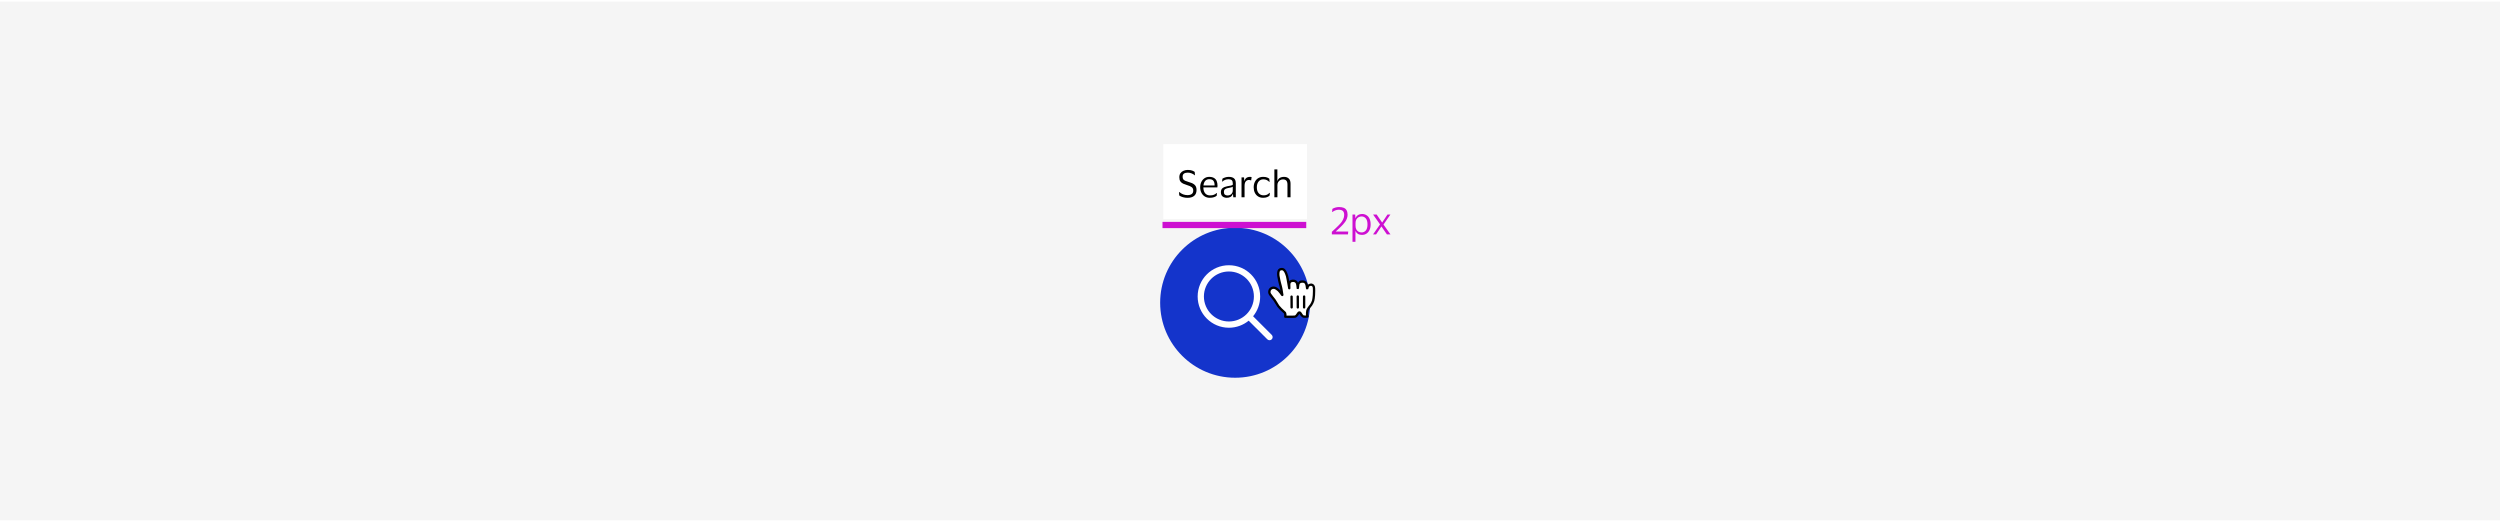 <svg width="800" height="167" viewBox="0 0 800 167" fill="none" xmlns="http://www.w3.org/2000/svg">
<rect width="800" height="166" transform="translate(0 0.5)" fill="#F5F5F5"/>
<circle cx="395.25" cy="96.875" r="24" fill="#1434CB"/>
<path fill-rule="evenodd" clip-rule="evenodd" d="M400.993 101.204L406.957 107.168C407.347 107.558 407.347 108.191 406.957 108.582C406.566 108.973 405.933 108.973 405.543 108.582L399.579 102.618C397.855 104.028 395.651 104.875 393.25 104.875C387.726 104.875 383.25 100.398 383.25 94.875C383.25 89.351 387.726 84.875 393.25 84.875C398.773 84.875 403.25 89.351 403.25 94.875C403.25 97.276 402.404 99.48 400.993 101.204ZM401.25 94.875C401.25 90.456 397.669 86.875 393.25 86.875C388.831 86.875 385.25 90.456 385.25 94.875C385.25 99.294 388.831 102.875 393.25 102.875C397.669 102.875 401.25 99.294 401.25 94.875Z" fill="white"/>
<g filter="url(#filter0_d_48126_17342)">
<path fill-rule="evenodd" clip-rule="evenodd" d="M409.635 98.177C409.786 98.313 409.889 98.41 410.21 98.714C410.524 99.013 410.676 99.154 410.815 99.272C410.873 99.32 410.922 99.451 410.942 99.645C410.958 99.804 410.952 99.982 410.933 100.154C410.926 100.213 410.919 100.256 410.916 100.276C410.874 100.505 411.048 100.716 411.281 100.719C411.49 100.721 411.651 100.724 412.078 100.731C412.185 100.733 412.185 100.733 412.292 100.735C413.452 100.755 414.045 100.749 414.47 100.696C414.925 100.639 415.393 100.09 415.798 99.401C416.141 100.01 416.616 100.606 417.097 100.683C417.249 100.707 417.434 100.715 417.648 100.71C417.808 100.706 417.976 100.696 418.147 100.681C418.275 100.669 418.378 100.658 418.439 100.65C418.665 100.62 418.812 100.398 418.752 100.178C418.739 100.131 418.718 100.044 418.697 99.934C418.672 99.807 418.655 99.683 418.647 99.57C418.642 99.498 418.641 99.433 418.644 99.377C418.65 99.28 418.651 99.225 418.654 99.098C418.655 99.051 418.655 99.051 418.656 99.01C418.662 98.875 418.68 98.747 418.738 98.468C418.764 98.347 418.886 98.115 419.078 97.828C419.135 97.742 419.198 97.653 419.265 97.561C419.392 97.386 419.529 97.209 419.666 97.04C419.748 96.939 419.812 96.863 419.847 96.822C420.143 96.398 420.459 95.703 420.575 95.297C420.686 94.906 420.776 94.187 420.83 93.481C420.86 93.08 420.871 92.757 420.871 92.25C420.872 92.161 420.872 92.161 420.872 92.088C420.872 91.967 420.872 91.922 420.872 91.865C420.871 91.712 420.866 91.56 420.851 91.171C420.819 90.358 420.373 89.832 419.716 89.73C419.157 89.644 418.477 90.108 418.477 90.108C418.477 90.108 418.326 89.585 418.223 89.424C418.057 89.165 417.629 88.834 417.302 88.77C416.965 88.704 416.567 88.712 416.2 88.776C415.879 88.834 415.56 89.12 415.375 89.429C415.243 89.65 415.367 89.418 415.235 89.19C415.052 88.876 414.626 88.594 414.22 88.511C413.876 88.44 413.482 88.467 413.122 88.574C412.659 88.713 412.585 89.065 412.566 88.964C412.505 88.626 412.499 88.648 412.461 88.407C412.318 87.512 412.159 86.892 411.917 86.352C411.931 86.383 411.828 86.15 411.791 86.069C411.726 85.93 411.662 85.804 411.591 85.683C411.372 85.309 411.122 85.029 410.808 84.87C410.262 84.594 409.444 84.728 409.057 85.181C408.672 85.63 408.608 86.382 408.705 87.313C408.742 87.674 408.871 88.333 408.989 88.821C409.031 88.99 409.067 89.144 409.134 89.429C409.145 89.478 409.145 89.478 409.157 89.526C409.209 89.742 409.254 89.919 409.308 90.114C409.303 90.094 409.405 90.458 409.427 90.539C409.434 90.566 409.434 90.566 409.442 90.593C409.482 90.747 409.522 90.912 409.585 91.189C409.619 91.341 409.652 91.504 409.685 91.676C409.774 92.146 409.774 92.048 409.688 91.948C409.629 91.879 409.574 91.816 409.52 91.758C409.42 91.65 409.329 91.561 409.242 91.49C408.607 90.971 408.218 90.742 407.685 90.692C406.809 90.607 405.979 91.226 405.854 92.06C405.777 92.572 405.802 92.808 406.038 93.26C406.169 93.504 406.389 93.799 406.8 94.307C406.825 94.338 406.825 94.338 406.85 94.369C407.355 94.991 407.41 95.06 407.53 95.234C407.854 95.705 408.644 97.056 408.787 97.237L409.635 98.177Z" fill="black"/>
<path fill-rule="evenodd" clip-rule="evenodd" d="M407.433 93.897C407.408 93.866 407.408 93.866 407.383 93.835C407.006 93.369 406.799 93.092 406.701 92.909C406.549 92.617 406.54 92.538 406.595 92.171C406.66 91.739 407.127 91.391 407.614 91.438C407.95 91.47 408.244 91.643 408.767 92.071C408.824 92.117 408.892 92.183 408.97 92.268C409.016 92.318 409.065 92.373 409.118 92.435C409.197 92.528 409.465 92.856 409.426 92.808C409.484 92.878 409.525 92.932 409.573 92.998C409.667 93.133 409.72 93.207 409.792 93.303C409.758 93.258 410.006 93.601 410.059 93.651C410.337 93.917 410.741 93.693 410.716 93.339C410.711 93.28 410.697 93.216 410.668 93.104C410.554 92.285 410.513 92.022 410.422 91.537C410.388 91.357 410.353 91.186 410.316 91.025C410.252 90.739 410.21 90.565 410.166 90.4C410.159 90.371 410.159 90.371 410.151 90.343C410.128 90.258 410.024 89.888 410.031 89.913C409.979 89.728 409.936 89.559 409.886 89.351C409.875 89.304 409.875 89.304 409.864 89.257C409.797 88.973 409.76 88.815 409.718 88.643C409.608 88.188 409.483 87.556 409.451 87.236C409.375 86.511 409.427 85.901 409.626 85.669C409.782 85.487 410.223 85.415 410.469 85.539C410.63 85.621 410.791 85.801 410.943 86.061C411.001 86.16 411.055 86.265 411.111 86.385C411.144 86.457 411.243 86.683 411.232 86.658C411.443 87.128 411.587 87.689 411.72 88.525C411.76 88.772 411.808 89.053 411.871 89.396C411.889 89.498 411.889 89.498 411.908 89.599C412.209 91.235 412.187 91.111 412.192 91.241C412.208 91.717 412.91 91.728 412.941 91.253C412.951 91.103 412.947 90.968 412.93 90.582C412.927 90.527 412.927 90.527 412.925 90.473C412.91 90.117 412.91 89.912 412.932 89.796C412.97 89.583 413.16 89.346 413.336 89.293C413.582 89.22 413.852 89.201 414.069 89.246C414.276 89.288 414.517 89.448 414.587 89.567C414.67 89.711 414.742 89.93 414.797 90.202C414.841 90.421 414.871 90.657 414.893 90.908C414.9 90.986 414.904 91.047 414.911 91.147C414.913 91.189 414.913 91.189 414.916 91.223C414.918 91.24 414.918 91.24 414.922 91.268C414.925 91.287 414.925 91.287 414.939 91.335C414.946 91.473 414.946 91.473 415.5 91.524C415.665 91.325 415.665 91.325 415.661 91.29C415.688 91.171 415.704 91.039 415.728 90.791C415.743 90.63 415.751 90.551 415.76 90.469C415.796 90.129 415.843 89.913 415.9 89.818C415.971 89.7 416.22 89.535 416.332 89.515C416.612 89.465 416.92 89.46 417.158 89.506C417.266 89.527 417.529 89.73 417.591 89.827C417.718 90.029 417.843 90.678 417.913 91.323C417.902 91.365 417.902 91.365 418.073 91.611C418.664 91.543 418.664 91.543 418.647 91.437C418.663 91.399 418.675 91.355 418.693 91.287C418.735 91.127 418.763 91.034 418.804 90.93C418.833 90.859 418.864 90.797 418.895 90.748C419.016 90.558 419.328 90.429 419.602 90.472C419.896 90.517 420.084 90.738 420.102 91.201C420.116 91.581 420.121 91.727 420.122 91.871C420.122 91.924 420.122 91.966 420.122 92.086C420.122 92.16 420.122 92.16 420.122 92.25C420.122 92.739 420.111 93.043 420.083 93.424C420.032 94.077 419.946 94.767 419.854 95.091C419.759 95.421 419.477 96.042 419.254 96.364C419.238 96.38 419.17 96.461 419.083 96.568C418.939 96.746 418.794 96.933 418.659 97.119C418.586 97.219 418.518 97.316 418.455 97.41C418.211 97.774 418.055 98.071 418.004 98.314C417.938 98.631 417.914 98.799 417.907 98.981C417.905 99.032 417.905 99.032 417.904 99.082C417.902 99.2 417.9 99.248 417.895 99.334C417.89 99.425 417.891 99.521 417.899 99.623C417.909 99.769 417.899 99.969 417.899 99.969C417.899 99.969 417.772 99.957 417.631 99.96C417.458 99.964 417.315 99.958 417.216 99.942C417.073 99.919 416.686 99.436 416.488 99.059C416.186 98.483 415.452 98.511 415.152 99.02C414.88 99.482 414.492 99.937 414.377 99.952C414.002 99.999 413.422 100.004 412.305 99.985C412.198 99.983 412.198 99.983 412.091 99.981C411.663 99.974 411.679 100.046 411.688 99.969C411.713 99.749 411.71 99.79 411.688 99.57C411.651 99.2 411.537 98.899 411.299 98.699C411.176 98.595 411.029 98.458 410.734 98.178C410.397 97.858 410.291 97.758 410.161 97.644L409.36 96.753C409.272 96.641 408.5 95.32 408.147 94.808C408.01 94.609 407.959 94.545 407.433 93.897ZM416.941 93.9V97.359C416.941 97.859 417.691 97.859 417.691 97.359V93.9C417.691 93.4 416.941 93.4 416.941 93.9ZM414.91 93.9L414.926 97.373C414.928 97.873 415.678 97.869 415.676 97.369L415.66 93.896C415.657 93.396 414.908 93.4 414.91 93.9ZM413.701 97.353L413.68 93.927C413.677 93.427 412.927 93.432 412.93 93.932L412.951 97.358C412.954 97.858 413.704 97.853 413.701 97.353Z" fill="white"/>
</g>
<g filter="url(#filter1_d_48126_17342)">
<rect width="46" height="24" transform="translate(372.25 46.125)" fill="white"/>
<path d="M377.385 56.717C377.385 56.189 377.509 55.753 377.757 55.409C378.005 55.065 378.333 54.809 378.741 54.641C379.149 54.465 379.597 54.377 380.085 54.377C380.677 54.377 381.153 54.449 381.513 54.593C381.873 54.737 382.137 54.877 382.305 55.013L382.389 56.093H382.305C382.057 55.853 381.733 55.653 381.333 55.493C380.933 55.325 380.517 55.241 380.085 55.241C379.589 55.241 379.189 55.341 378.885 55.541C378.589 55.741 378.441 56.077 378.441 56.549C378.441 56.909 378.509 57.185 378.645 57.377C378.781 57.569 378.985 57.725 379.257 57.845C379.537 57.957 379.889 58.081 380.313 58.217C380.665 58.321 380.997 58.433 381.309 58.553C381.621 58.673 381.893 58.825 382.125 59.009C382.365 59.185 382.553 59.417 382.689 59.705C382.825 59.985 382.893 60.345 382.893 60.785C382.893 61.609 382.641 62.237 382.137 62.669C381.641 63.093 380.921 63.305 379.977 63.305C379.505 63.305 379.025 63.237 378.537 63.101C378.057 62.965 377.665 62.781 377.361 62.549L377.289 61.457H377.385C377.745 61.769 378.145 62.013 378.585 62.189C379.033 62.357 379.501 62.441 379.989 62.441C380.565 62.441 381.017 62.325 381.345 62.093C381.673 61.861 381.837 61.493 381.837 60.989C381.837 60.493 381.673 60.125 381.345 59.885C381.017 59.637 380.529 59.421 379.881 59.237C379.409 59.093 378.985 58.937 378.609 58.769C378.233 58.593 377.933 58.349 377.709 58.037C377.493 57.717 377.385 57.277 377.385 56.717ZM387.192 62.525C387.72 62.525 388.14 62.457 388.452 62.321C388.772 62.185 389.068 61.997 389.34 61.757H389.424L389.34 62.645C389.164 62.797 388.884 62.945 388.5 63.089C388.124 63.225 387.66 63.293 387.108 63.293C386.5 63.293 385.968 63.149 385.512 62.861C385.056 62.573 384.7 62.177 384.444 61.673C384.188 61.169 384.06 60.593 384.06 59.945C384.06 59.297 384.184 58.721 384.432 58.217C384.68 57.713 385.02 57.317 385.452 57.029C385.892 56.741 386.388 56.597 386.94 56.597C387.58 56.597 388.096 56.717 388.488 56.957C388.88 57.189 389.164 57.517 389.34 57.941C389.516 58.365 389.604 58.857 389.604 59.417C389.604 59.497 389.596 59.589 389.58 59.693C389.572 59.797 389.564 59.889 389.556 59.969H385.08V60.017C385.088 60.793 385.276 61.405 385.644 61.853C386.02 62.301 386.536 62.525 387.192 62.525ZM386.952 57.341C386.424 57.341 386 57.517 385.68 57.869C385.368 58.221 385.176 58.717 385.104 59.357H388.668V59.225C388.668 58.649 388.544 58.193 388.296 57.857C388.048 57.513 387.6 57.341 386.952 57.341ZM391.065 58.121L391.173 57.185C391.397 57.025 391.689 56.889 392.049 56.777C392.409 56.657 392.793 56.597 393.201 56.597C393.961 56.597 394.525 56.761 394.893 57.089C395.269 57.409 395.457 57.937 395.457 58.673V63.125H394.653L394.557 62.093H394.485C394.341 62.501 394.105 62.805 393.777 63.005C393.449 63.197 393.045 63.293 392.565 63.293C392.229 63.293 391.917 63.233 391.629 63.113C391.341 62.993 391.109 62.805 390.933 62.549C390.765 62.285 390.681 61.941 390.681 61.517C390.681 60.917 390.865 60.477 391.233 60.197C391.601 59.917 392.085 59.721 392.685 59.609C393.189 59.521 393.593 59.445 393.897 59.381C394.201 59.309 394.401 59.217 394.497 59.105V58.721C394.497 58.257 394.397 57.917 394.197 57.701C393.997 57.477 393.625 57.365 393.081 57.365C392.729 57.365 392.381 57.429 392.037 57.557C391.701 57.685 391.405 57.873 391.149 58.121H391.065ZM394.485 61.037V59.741C394.381 59.829 394.189 59.909 393.909 59.981C393.629 60.045 393.281 60.117 392.865 60.197C392.513 60.269 392.221 60.389 391.989 60.557C391.765 60.725 391.653 61.025 391.653 61.457C391.653 61.849 391.761 62.129 391.977 62.297C392.193 62.465 392.481 62.549 392.841 62.549C393.185 62.549 393.481 62.473 393.729 62.321C393.977 62.169 394.165 61.977 394.293 61.745C394.421 61.513 394.485 61.277 394.485 61.037ZM399.724 57.581C399.252 57.581 398.888 57.741 398.632 58.061C398.384 58.373 398.26 58.845 398.26 59.477V63.125H397.288V56.765H398.092L398.188 57.869H398.236C398.332 57.533 398.472 57.273 398.656 57.089C398.84 56.905 399.048 56.777 399.28 56.705C399.52 56.633 399.764 56.597 400.012 56.597C400.108 56.597 400.204 56.605 400.3 56.621C400.396 56.637 400.468 56.653 400.516 56.669L400.372 57.725H400.3C400.244 57.701 400.168 57.673 400.072 57.641C399.976 57.601 399.86 57.581 399.724 57.581ZM401.181 59.945C401.181 59.297 401.305 58.721 401.553 58.217C401.801 57.713 402.149 57.317 402.597 57.029C403.053 56.741 403.589 56.597 404.205 56.597C404.725 56.597 405.145 56.661 405.465 56.789C405.785 56.917 406.025 57.053 406.185 57.197L406.269 58.229H406.185C405.945 57.973 405.673 57.769 405.369 57.617C405.073 57.465 404.701 57.389 404.253 57.389C403.645 57.389 403.149 57.617 402.765 58.073C402.381 58.529 402.189 59.153 402.189 59.945C402.189 60.753 402.385 61.381 402.777 61.829C403.177 62.277 403.689 62.501 404.313 62.501C404.649 62.501 404.929 62.469 405.153 62.405C405.385 62.333 405.585 62.237 405.753 62.117C405.929 61.997 406.101 61.861 406.269 61.709H406.365L406.269 62.585C406.101 62.761 405.841 62.925 405.489 63.077C405.145 63.221 404.713 63.293 404.193 63.293C403.577 63.293 403.041 63.149 402.585 62.861C402.137 62.573 401.789 62.177 401.541 61.673C401.301 61.169 401.181 60.593 401.181 59.945ZM410.535 57.413C410.207 57.413 409.907 57.493 409.635 57.653C409.371 57.805 409.159 58.021 408.999 58.301C408.847 58.573 408.771 58.889 408.771 59.249V63.125H407.799V54.209H408.759V57.857H408.807C408.927 57.513 409.099 57.253 409.323 57.077C409.547 56.893 409.795 56.769 410.067 56.705C410.339 56.633 410.611 56.597 410.883 56.597C411.531 56.597 412.039 56.777 412.407 57.137C412.783 57.489 412.971 58.037 412.971 58.781V63.125H411.987V59.057C411.987 58.513 411.875 58.105 411.651 57.833C411.427 57.553 411.055 57.413 410.535 57.413Z" fill="black"/>
</g>
<rect x="372" y="71" width="46" height="2" fill="#CD10D1"/>
<path d="M428.361 67.116C428.041 67.116 427.701 67.18 427.341 67.308C426.981 67.428 426.661 67.608 426.381 67.848H426.273L426.357 66.84C426.661 66.648 427.001 66.504 427.377 66.408C427.761 66.304 428.125 66.252 428.469 66.252C429.045 66.252 429.537 66.328 429.945 66.48C430.353 66.632 430.665 66.888 430.881 67.248C431.105 67.6 431.221 68.084 431.229 68.7C431.229 69.132 431.157 69.536 431.013 69.912C430.877 70.288 430.697 70.636 430.473 70.956C430.257 71.268 430.033 71.548 429.801 71.796C429.641 71.972 429.429 72.192 429.165 72.456C428.909 72.712 428.625 72.984 428.313 73.272C428.009 73.56 427.705 73.836 427.401 74.1H431.433L431.349 75H426.189V74.184C426.661 73.744 427.065 73.368 427.401 73.056C427.737 72.736 428.033 72.448 428.289 72.192C428.545 71.936 428.789 71.676 429.021 71.412C429.325 71.06 429.585 70.656 429.801 70.2C430.025 69.744 430.137 69.272 430.137 68.784C430.137 68.168 429.989 67.736 429.693 67.488C429.405 67.24 428.961 67.116 428.361 67.116ZM438.605 71.82C438.605 72.508 438.485 73.104 438.245 73.608C438.013 74.104 437.689 74.488 437.273 74.76C436.865 75.032 436.393 75.168 435.857 75.168C435.321 75.168 434.881 75.064 434.537 74.856C434.193 74.64 433.945 74.344 433.793 73.968H433.745V77.376H432.797V68.64H433.649L433.745 69.792H433.793C433.921 69.392 434.173 69.072 434.549 68.832C434.933 68.592 435.377 68.472 435.881 68.472C436.393 68.472 436.853 68.6 437.261 68.856C437.677 69.104 438.005 69.476 438.245 69.972C438.485 70.468 438.605 71.084 438.605 71.82ZM433.769 71.364V72.288C433.769 72.744 433.857 73.128 434.033 73.44C434.217 73.752 434.453 73.988 434.741 74.148C435.037 74.3 435.361 74.376 435.713 74.376C436.249 74.376 436.697 74.172 437.057 73.764C437.417 73.348 437.597 72.7 437.597 71.82C437.597 70.948 437.417 70.304 437.057 69.888C436.697 69.472 436.249 69.264 435.713 69.264C435.361 69.264 435.037 69.344 434.741 69.504C434.453 69.664 434.217 69.9 434.033 70.212C433.857 70.524 433.769 70.908 433.769 71.364ZM440.352 75H439.38L441.612 71.808L439.38 68.64H440.52L442.272 71.196H442.308L444 68.64H444.936L442.716 71.856L444.948 75H443.808L442.068 72.48H442.032L440.352 75Z" fill="#CD10D1"/>
<defs>
<filter id="filter0_d_48126_17342" x="403.815" y="83.727" width="19.057" height="20.019" filterUnits="userSpaceOnUse" color-interpolation-filters="sRGB">
<feFlood flood-opacity="0" result="BackgroundImageFix"/>
<feColorMatrix in="SourceAlpha" type="matrix" values="0 0 0 0 0 0 0 0 0 0 0 0 0 0 0 0 0 0 127 0" result="hardAlpha"/>
<feOffset dy="1"/>
<feGaussianBlur stdDeviation="1"/>
<feColorMatrix type="matrix" values="0 0 0 0 0 0 0 0 0 0 0 0 0 0 0 0 0 0 0.299 0"/>
<feBlend mode="normal" in2="BackgroundImageFix" result="effect1_dropShadow_48126_17342"/>
<feBlend mode="normal" in="SourceGraphic" in2="effect1_dropShadow_48126_17342" result="shape"/>
</filter>
<filter id="filter1_d_48126_17342" x="368.25" y="42.125" width="54" height="32" filterUnits="userSpaceOnUse" color-interpolation-filters="sRGB">
<feFlood flood-opacity="0" result="BackgroundImageFix"/>
<feColorMatrix in="SourceAlpha" type="matrix" values="0 0 0 0 0 0 0 0 0 0 0 0 0 0 0 0 0 0 127 0" result="hardAlpha"/>
<feOffset/>
<feGaussianBlur stdDeviation="2"/>
<feColorMatrix type="matrix" values="0 0 0 0 0.475 0 0 0 0 0.475 0 0 0 0 0.475 0 0 0 1 0"/>
<feBlend mode="normal" in2="BackgroundImageFix" result="effect1_dropShadow_48126_17342"/>
<feBlend mode="normal" in="SourceGraphic" in2="effect1_dropShadow_48126_17342" result="shape"/>
</filter>
</defs>
</svg>
